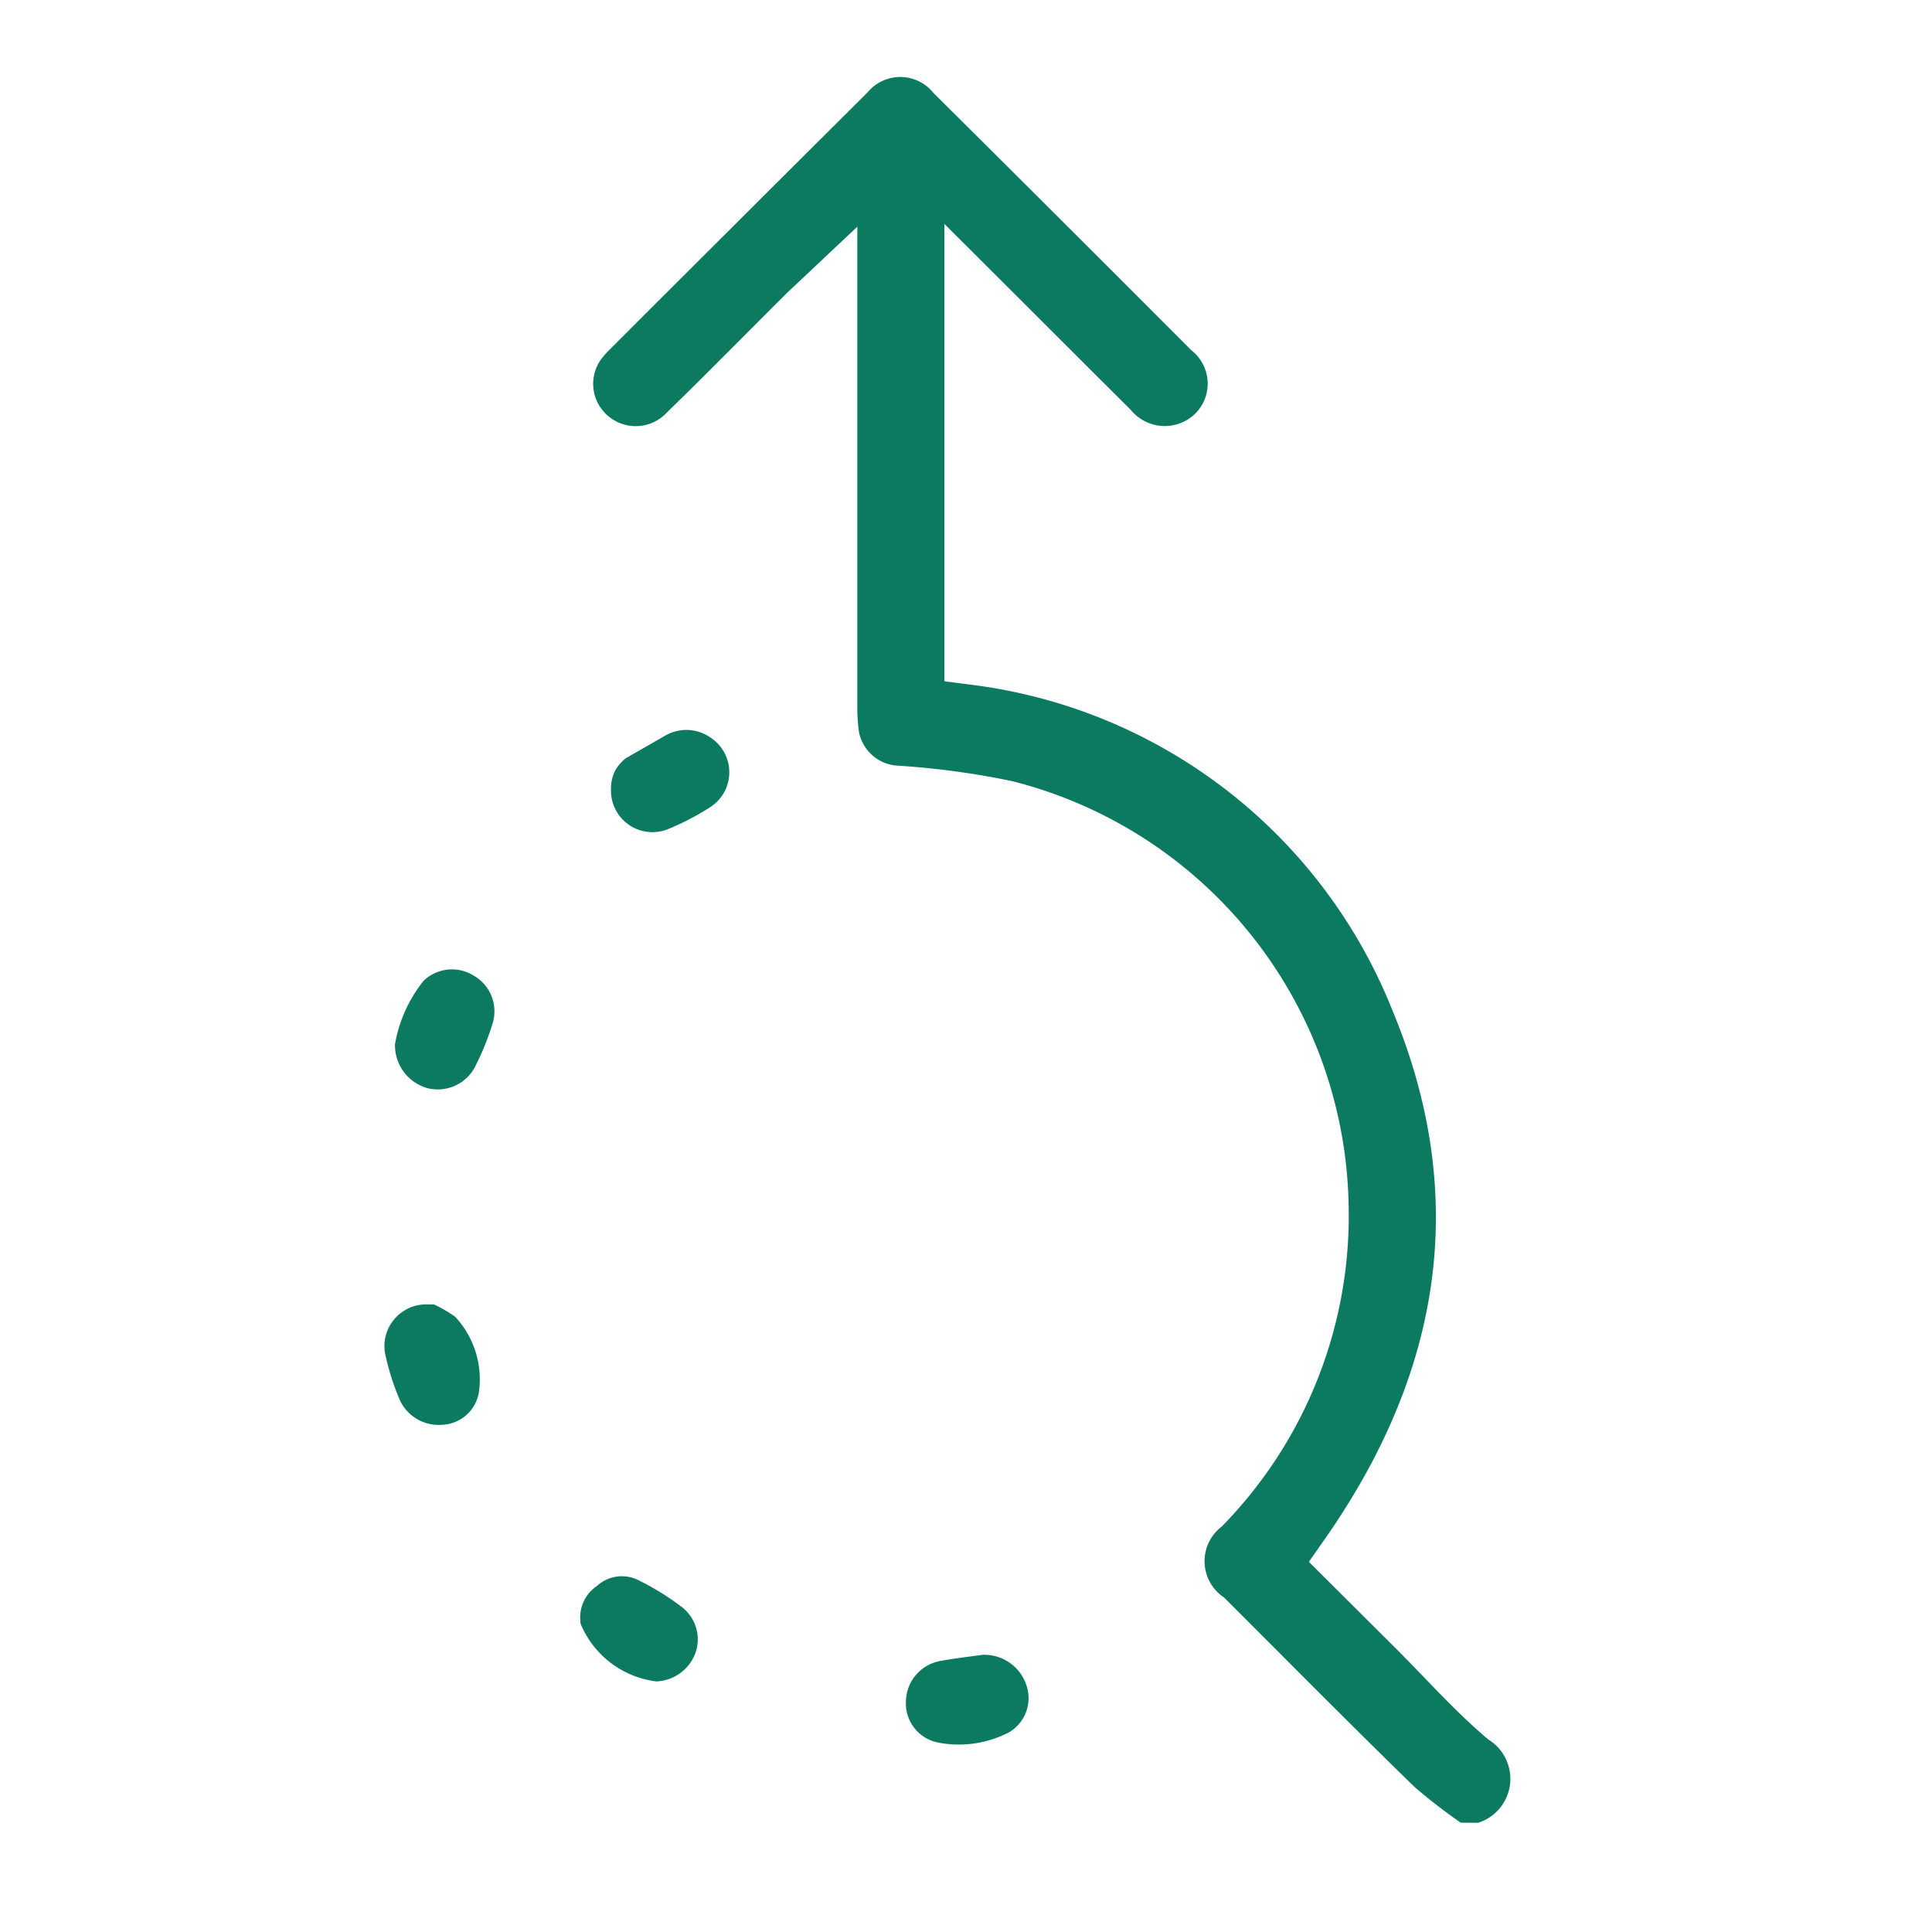 <?xml version="1.0" encoding="UTF-8"?> <svg xmlns="http://www.w3.org/2000/svg" width="44" height="44" viewBox="0 0 44 44"><g id="Grupo_63" data-name="Grupo 63" transform="translate(-758 468)"><rect id="Rectángulo_18" data-name="Rectángulo 18" width="44" height="44" transform="translate(758 -468)" fill="#fff"></rect><g id="Grupo_20" data-name="Grupo 20" transform="translate(-468.768 -795.473)"><path id="Trazado_136" data-name="Trazado 136" d="M-23.586-90.268a13.244,13.244,0,0,1-1.324-1.007c-1.456-1.415-2.882-2.859-4.318-4.294a1.741,1.741,0,0,1-.073-2.749,9.354,9.354,0,0,0,2.644-6.756,9.4,9.4,0,0,0-7.076-8.931,17.8,17.8,0,0,0-2.471-.335A1.7,1.7,0,0,1-37.82-115.9a5.093,5.093,0,0,1-.026-.562q0-4.29,0-8.581v-.584c-.173.163-.276.256-.373.353-.886.882-1.761,1.775-2.658,2.646a1.72,1.72,0,0,1-2.623-.107,1.707,1.707,0,0,1-.033-2.058,2.712,2.712,0,0,1,.263-.3q2.924-2.922,5.854-5.838a1.718,1.718,0,0,1,2.608.014q2.919,2.9,5.824,5.811a1.714,1.714,0,0,1,.1,2.544,1.748,1.748,0,0,1-2.547-.133c-.963-.955-1.92-1.916-2.933-2.926v7.95a12.666,12.666,0,0,1,10.144,7.859c1.874,4.5,1.184,8.768-1.616,12.768l1.551,1.545c.666.664,1.293,1.376,2.007,1.984a1.8,1.8,0,0,1-.581,3.251Z" transform="translate(1283.389 460)" fill="#0c7961" stroke="#fff" stroke-width="1.5"></path><path id="Trazado_137" data-name="Trazado 137" d="M-43.6,126.216a2.9,2.9,0,0,1-2.409-1.837,1.615,1.615,0,0,1,.622-1.676,1.59,1.59,0,0,1,1.776-.2,6.763,6.763,0,0,1,1.09.68,1.68,1.68,0,0,1,.553,1.879A1.741,1.741,0,0,1-43.6,126.216Z" transform="translate(1285.283 240.301)" fill="#0c7961" stroke="#fff" stroke-width="1.5"></path><path id="Trazado_138" data-name="Trazado 138" d="M11.486,135.663a1.758,1.758,0,0,1,1.811,1.273,1.651,1.651,0,0,1-.776,1.9,3.233,3.233,0,0,1-2.15.3,1.659,1.659,0,0,1-1.3-1.706,1.7,1.7,0,0,1,1.376-1.614C10.835,135.743,11.236,135.7,11.486,135.663Z" transform="translate(1237.58 228.751)" fill="#0c7961" stroke="#fff" stroke-width="1.5"></path><path id="Trazado_139" data-name="Trazado 139" d="M-77.381,21.982a3.933,3.933,0,0,1,.838-1.863,1.681,1.681,0,0,1,2.075-.268,1.686,1.686,0,0,1,.78,1.939,7.025,7.025,0,0,1-.467,1.152,1.707,1.707,0,0,1-1.95.842A1.763,1.763,0,0,1-77.381,21.982Z" transform="translate(1312.398 329.191)" fill="#0c7961" stroke="#fff" stroke-width="1.5"></path><path id="Trazado_140" data-name="Trazado 140" d="M-40.83-18.9c0-.027,0-.054,0-.08.051-1.037.837-1.418,1.617-1.8a1.707,1.707,0,0,1,1.83.084,1.693,1.693,0,0,1-.016,2.819,6.584,6.584,0,0,1-1.1.574A1.694,1.694,0,0,1-40.83-18.9Z" transform="translate(1280.763 364.353)" fill="#0c7961" stroke="#fff" stroke-width="1.5"></path><path id="Trazado_141" data-name="Trazado 141" d="M-77.475,75.553a3.774,3.774,0,0,1,1.105.567,2.839,2.839,0,0,1,.781,2.43A1.634,1.634,0,0,1-77.1,79.894a1.726,1.726,0,0,1-1.7-.98,6.35,6.35,0,0,1-.4-1.259,1.7,1.7,0,0,1,1.675-2Z" transform="translate(1314 280.775)" fill="#0c7961" stroke="#fff" stroke-width="1.5"></path></g></g></svg> 